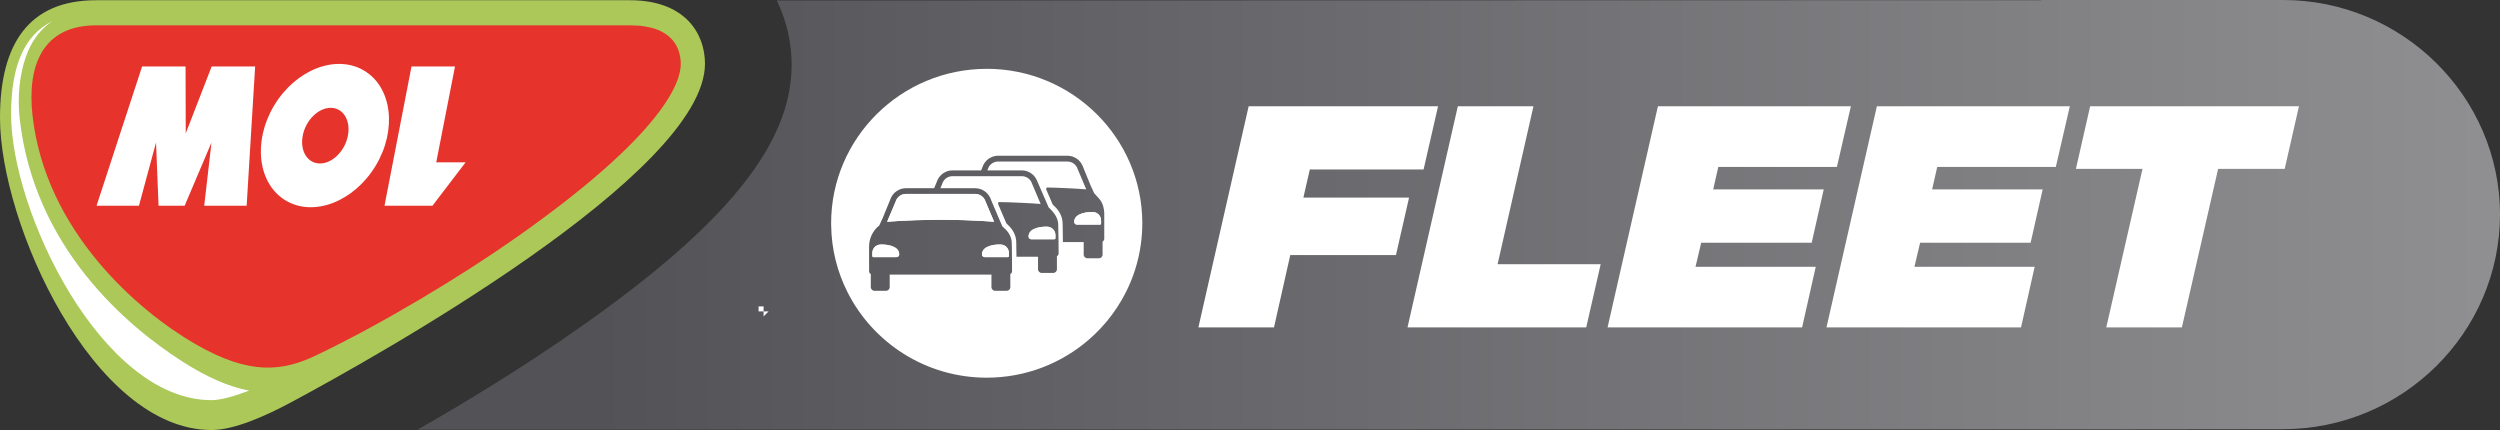 <svg width="250" height="43" viewBox="0 0 250 43" fill="none" xmlns="http://www.w3.org/2000/svg">
<rect x="0" y="0" width="250" height="43" fill="#333333" stroke="none"/>
<g clip-path="url(#clip0_919_1605)">
<path d="M150.56 14.649H150.559L150.561 14.653V14.649H150.56Z" fill="#323E47"/>
<path d="M150.565 14.646C150.565 14.646 150.562 14.65 150.562 14.653L150.559 14.649H150.56C150.56 14.649 150.563 14.646 150.565 14.646Z" fill="#323E47"/>
<path d="M250 21.456C249.982 33.295 240.217 42.918 228.291 42.918L213.199 42.937L41.758 42.968C46.566 40.227 52.421 36.654 57.938 32.779C72.621 22.482 79.165 14.416 79.165 6.477C79.165 4.264 78.665 2.104 77.686 0.048L204.12 0.017V-0.001H228.292C240.22 -0.001 249.983 9.617 250.002 21.455L250 21.456Z" fill="url(#paint0_linear_919_1605)"/>
<path d="M63.001 0.023C68.467 0.023 70.498 3.316 70.498 6.369C70.498 17.328 37.485 35.747 29.039 40.268C26.504 41.626 23.396 43.001 21.147 43.001C9.325 43 0 22.363 0 11.778C0 4.414 2.856 0.023 9.614 0.023H63.001Z" fill="#ABC859"/>
<path d="M19.562 34.422C13.79 31.095 4.529 23.106 3.248 11.516C2.696 6.525 4.283 2.534 9.612 2.534H62.999C67.416 2.534 68.075 4.97 68.075 6.423C68.075 8.161 66.463 13.335 51.536 23.811C46.101 27.626 38.247 32.369 31.584 35.547C28.283 37.12 25.007 37.563 19.56 34.422" fill="#E6332C"/>
<path d="M18.203 36.131C12.767 32.639 3.428 24.843 1.97 11.876C1.726 9.702 1.95 7.487 2.601 5.638C3.032 4.419 3.812 3.066 5.217 2.125C2.435 3.517 1.109 6.557 1.109 11.417C1.109 21.175 10.179 40.015 21.145 40.015C22.026 40.015 23.333 39.662 24.923 39.06C22.892 38.686 20.676 37.718 18.203 36.131Z" fill="white"/>
<path d="M25.514 6.644H21.167L18.573 13.336L18.557 6.644H14.21L9.655 20.571H13.896L15.603 14.254L15.855 20.571H18.466L21.149 14.254L20.422 20.571H24.665L25.514 6.644Z" fill="white"/>
<path d="M34.791 13.565C34.494 15.101 33.245 16.347 31.997 16.347C30.748 16.347 29.978 15.101 30.274 13.565C30.57 12.028 31.821 10.783 33.067 10.783C34.314 10.783 35.086 12.028 34.789 13.565M36.398 7.054C33.593 5.394 29.569 6.96 27.412 10.552C25.255 14.143 25.782 18.4 28.587 20.06C31.393 21.721 35.414 20.154 37.573 16.562C39.73 12.971 39.203 8.713 36.398 7.054Z" fill="white"/>
<path d="M38.45 20.571H43.248L46.56 16.233H43.624L45.501 6.644H41.151L38.45 20.571Z" fill="white"/>
<path d="M124.865 10.629H143.805L142.359 16.946H130.982L130.339 19.758H140.907L139.595 25.507H129.027L127.399 32.741H119.838L124.865 10.631V10.629Z" fill="white"/>
<path d="M145.782 10.629H153.345L149.759 26.421H160.068L158.621 32.739H140.75L145.782 10.629Z" fill="white"/>
<path d="M165.791 10.629H185.087L183.69 16.695H171.829L171.321 18.937H182.374L181.169 24.276H170.118L169.552 26.677H181.575L180.21 32.742H160.756L165.791 10.633V10.629Z" fill="white"/>
<path d="M187.686 10.629H206.982L205.583 16.695H193.722L193.214 18.937H204.267L203.062 24.276H192.009L191.444 26.677H203.466L202.102 32.742H182.647L187.687 10.633L187.686 10.629Z" fill="white"/>
<path d="M214.251 16.884H207.593L209.015 10.629H229.894L228.471 16.884H221.813L218.189 32.739H210.628L214.252 16.884H214.251Z" fill="white"/>
<path d="M76.358 31.14C76.358 31.14 76.358 31.14 76.358 31.141C76.358 31.141 76.358 31.14 76.36 31.14H76.358Z" stroke="white" stroke-miterlimit="10"/>
<path d="M88.27 24.454H88.073C87.613 24.454 87.235 24.828 87.235 25.286V25.601C87.235 25.662 87.287 25.712 87.347 25.712H89.643C89.795 25.712 89.921 25.59 89.921 25.44C89.924 24.459 88.294 24.454 88.269 24.454H88.27ZM93.07 24.117C93.07 24.117 93.07 24.117 93.068 24.117H93.07ZM93.834 18.821V18.823H93.842H93.836L93.834 18.821ZM98.96 21.118L98.922 21.029C98.908 20.995 98.897 20.968 98.887 20.947V20.942C98.84 20.837 98.795 20.731 98.751 20.628L98.674 20.444C98.652 20.392 98.63 20.341 98.608 20.29C98.605 20.282 98.602 20.274 98.599 20.265C98.599 20.265 98.5 20.014 98.472 19.963C98.282 19.613 97.918 19.395 97.52 19.395H90.597C90.21 19.395 89.851 19.603 89.66 19.94C89.616 20.015 89.587 20.089 89.565 20.163L89.562 20.176L89.557 20.186C89.487 20.351 89.417 20.518 89.347 20.683C89.31 20.771 89.274 20.857 89.237 20.944C89.231 20.959 89.225 20.973 89.218 20.987C89.211 21.005 89.204 21.022 89.197 21.039C89.04 21.407 88.886 21.769 88.713 22.176C89.009 22.155 89.318 22.133 89.652 22.113C89.821 22.102 89.992 22.093 90.153 22.084C90.639 22.056 91.13 22.034 91.651 22.017C92.271 21.996 92.939 21.982 93.69 21.977H94.433C94.981 21.98 95.556 21.991 96.141 22.008C96.26 22.011 96.361 22.013 96.465 22.017C96.983 22.034 97.49 22.057 97.971 22.084C98.133 22.093 98.302 22.102 98.47 22.113H98.486C98.692 22.127 98.905 22.139 99.114 22.156C99.211 22.162 99.312 22.17 99.409 22.176C99.258 21.821 99.107 21.465 98.96 21.118ZM100.048 24.453H99.852C99.825 24.453 98.198 24.457 98.198 25.436C98.198 25.539 98.254 25.628 98.338 25.676C98.378 25.699 98.427 25.712 98.476 25.712H100.773C100.804 25.712 100.834 25.699 100.856 25.676C100.874 25.656 100.887 25.631 100.887 25.599V25.284C100.887 24.829 100.508 24.453 100.049 24.453H100.048ZM104.705 22.67H104.508C104.481 22.67 102.854 22.674 102.854 23.652C102.854 23.803 102.977 23.927 103.132 23.927H105.429C105.49 23.927 105.541 23.878 105.541 23.816V23.501C105.541 23.043 105.162 22.67 104.705 22.67ZM109.27 21.206H109.077C109.049 21.206 107.422 21.211 107.422 22.189C107.422 22.34 107.546 22.463 107.7 22.463H109.995C110.056 22.463 110.107 22.414 110.107 22.352V22.037C110.107 21.579 109.731 21.206 109.27 21.206ZM109.27 21.206H109.077C109.049 21.206 107.422 21.211 107.422 22.189C107.422 22.34 107.546 22.463 107.7 22.463H109.995C110.056 22.463 110.107 22.414 110.107 22.352V22.037C110.107 21.579 109.731 21.206 109.27 21.206ZM104.707 22.67H104.509C104.483 22.67 102.856 22.674 102.856 23.652C102.856 23.803 102.979 23.927 103.134 23.927H105.431C105.492 23.927 105.543 23.878 105.543 23.816V23.501C105.543 23.043 105.164 22.67 104.707 22.67ZM100.049 24.453H99.853C99.827 24.453 98.2 24.457 98.2 25.436C98.2 25.539 98.256 25.628 98.34 25.676C98.38 25.699 98.428 25.712 98.478 25.712H100.775C100.806 25.712 100.835 25.699 100.857 25.676C100.876 25.656 100.888 25.631 100.888 25.599V25.284C100.888 24.829 100.509 24.453 100.051 24.453H100.049ZM98.486 22.113C98.692 22.125 98.905 22.139 99.114 22.156C99.211 22.162 99.312 22.17 99.409 22.176C99.258 21.821 99.107 21.465 98.96 21.118L98.922 21.029C98.908 20.995 98.897 20.968 98.887 20.947V20.942C98.84 20.837 98.795 20.731 98.751 20.628L98.674 20.444C98.652 20.392 98.63 20.341 98.608 20.29C98.605 20.282 98.602 20.274 98.599 20.265C98.599 20.265 98.5 20.014 98.472 19.963C98.282 19.613 97.918 19.395 97.52 19.395H90.597C90.21 19.395 89.851 19.603 89.66 19.94C89.616 20.015 89.587 20.089 89.565 20.163L89.562 20.176L89.557 20.186C89.487 20.351 89.417 20.518 89.347 20.683C89.31 20.771 89.274 20.857 89.237 20.944C89.231 20.959 89.225 20.973 89.218 20.987C89.211 21.005 89.204 21.022 89.197 21.039C89.04 21.407 88.886 21.769 88.713 22.176C89.009 22.155 89.318 22.133 89.652 22.113C89.821 22.102 89.992 22.093 90.153 22.084C90.639 22.056 91.13 22.034 91.651 22.017C92.271 21.996 92.939 21.982 93.69 21.977H94.433C94.981 21.98 95.556 21.991 96.141 22.008C96.26 22.011 96.361 22.013 96.465 22.017C96.983 22.034 97.49 22.057 97.971 22.084C98.133 22.093 98.302 22.102 98.47 22.113H98.486ZM93.834 18.821V18.823H93.842H93.836L93.834 18.821ZM93.07 24.118C93.07 24.118 93.07 24.117 93.07 24.115C93.07 24.115 93.07 24.115 93.068 24.115L93.07 24.118ZM88.269 24.454H88.072C87.612 24.454 87.234 24.828 87.234 25.286V25.601C87.234 25.662 87.285 25.712 87.346 25.712H89.641C89.793 25.712 89.919 25.59 89.919 25.44C89.922 24.459 88.292 24.454 88.267 24.454H88.269ZM98.671 6.884C90.09 6.884 83.112 13.811 83.112 22.326C83.112 22.403 83.112 22.483 83.117 22.562C83.15 24.942 83.732 27.189 84.738 29.193C87.288 34.272 92.575 37.768 98.671 37.768C102.571 37.768 106.143 36.335 108.878 33.97C109.285 33.618 109.672 33.245 110.041 32.855C110.227 32.657 110.404 32.455 110.581 32.25C110.634 32.187 110.687 32.124 110.74 32.059C111.424 31.224 112.024 30.317 112.522 29.352C113.315 27.823 113.854 26.147 114.092 24.374C114.182 23.702 114.23 23.018 114.23 22.323C114.23 13.807 107.251 6.881 98.672 6.881L98.671 6.884ZM110.429 23.865C110.429 23.993 110.358 24.103 110.253 24.163C110.255 24.177 110.258 24.189 110.258 24.205V25.463C110.258 25.665 110.093 25.829 109.888 25.829H108.74C108.536 25.829 108.37 25.665 108.37 25.463V24.209L106.289 24.206C106.267 23.362 106.283 22.553 106.247 22.122V22.11C106.144 21.352 105.723 20.863 105.272 20.453C105.184 20.247 105.091 20.032 104.993 19.804C104.892 19.574 104.791 19.341 104.693 19.113C104.673 19.068 104.654 19.022 104.635 18.976C104.621 18.945 104.615 18.911 104.617 18.878V18.866C104.618 18.801 104.673 18.749 104.739 18.75C104.943 18.753 105.15 18.76 105.356 18.766C105.475 18.769 105.577 18.77 105.681 18.775C106.199 18.794 106.705 18.815 107.187 18.841C107.349 18.851 107.518 18.86 107.686 18.871H107.702C107.907 18.884 108.121 18.897 108.329 18.914C108.427 18.92 108.527 18.928 108.623 18.934C108.474 18.579 108.322 18.223 108.176 17.876L108.138 17.788C108.124 17.752 108.113 17.728 108.103 17.704V17.7C108.056 17.595 108.011 17.49 107.967 17.385L107.89 17.202C107.868 17.149 107.754 16.879 107.754 16.879C107.754 16.879 107.716 16.773 107.688 16.722C107.498 16.372 107.134 16.154 106.736 16.154H99.813C99.426 16.154 99.065 16.363 98.874 16.699C98.832 16.774 98.745 17.009 98.733 17.04H102.175C102.4 17.04 102.615 17.083 102.809 17.166C103.192 17.323 103.499 17.62 103.673 17.991L103.732 18.136C103.732 18.136 104.384 19.633 104.542 19.995C104.648 20.24 104.749 20.47 104.842 20.691L104.864 20.74L104.903 20.776C105.294 21.13 105.627 21.558 105.764 22.044C105.798 22.167 105.816 22.295 105.821 22.423C105.851 23.106 105.863 25.331 105.863 25.331C105.863 25.459 105.793 25.568 105.687 25.627C105.687 25.641 105.692 25.653 105.692 25.668V26.927C105.692 27.129 105.526 27.294 105.321 27.294H104.174C103.969 27.294 103.802 27.129 103.802 26.927V25.675H101.647C101.619 24.987 101.644 24.363 101.614 24.006V23.993C101.51 23.236 101.089 22.747 100.64 22.337C100.553 22.13 100.459 21.914 100.36 21.687C100.197 21.314 100.03 20.933 99.883 20.57C99.864 20.527 99.847 20.486 99.83 20.444C99.814 20.405 99.807 20.362 99.807 20.321V20.314C99.807 20.254 99.856 20.208 99.917 20.208C100.204 20.213 100.5 20.22 100.797 20.228C100.916 20.231 101.017 20.233 101.121 20.237C101.639 20.256 102.146 20.277 102.627 20.304C102.787 20.313 102.958 20.322 103.126 20.333H103.143C103.348 20.347 103.563 20.359 103.771 20.376C103.871 20.382 103.97 20.39 104.066 20.396C103.916 20.041 103.765 19.685 103.617 19.338L103.58 19.25C103.566 19.215 103.555 19.19 103.544 19.167V19.162C103.498 19.057 103.453 18.952 103.409 18.848L103.331 18.664C103.31 18.611 103.288 18.561 103.266 18.51C103.266 18.51 103.156 18.234 103.128 18.183C102.938 17.832 102.575 17.617 102.177 17.617H95.253C94.866 17.617 94.507 17.825 94.316 18.161C94.272 18.237 94.243 18.309 94.221 18.385L94.218 18.397L94.213 18.408C94.154 18.547 94.097 18.684 94.038 18.823H97.52C97.606 18.823 97.69 18.831 97.772 18.843C97.906 18.864 98.035 18.898 98.155 18.949C98.239 18.985 98.321 19.026 98.397 19.076C98.666 19.244 98.882 19.488 99.017 19.776L99.076 19.921C99.076 19.921 99.687 21.371 99.908 21.88C100.015 22.125 100.114 22.355 100.208 22.576L100.228 22.625L100.267 22.662C100.722 23.072 101.078 23.446 101.17 24.152C101.205 24.968 101.205 27.114 101.205 27.114C101.205 27.242 101.132 27.353 101.03 27.411C101.03 27.427 101.033 27.441 101.033 27.453V28.712C101.033 28.914 100.867 29.079 100.663 29.079H99.514C99.311 29.079 99.145 28.914 99.145 28.712V27.459H88.97V28.713C88.97 28.915 88.802 29.08 88.598 29.08H87.45C87.246 29.08 87.08 28.915 87.08 28.713V27.453C87.08 27.441 87.083 27.427 87.085 27.411C86.979 27.353 86.909 27.243 86.909 27.114V24.703C86.909 24.064 87.096 23.58 87.311 23.236C87.59 22.781 87.915 22.57 87.915 22.57L88.269 21.808L89.021 19.966L89.116 19.733C89.293 19.38 89.594 19.101 89.964 18.948C90.16 18.868 90.372 18.823 90.594 18.823H93.415L93.679 18.183L93.774 17.948C93.952 17.595 94.252 17.314 94.621 17.163C94.813 17.084 95.028 17.04 95.251 17.04H98.113L98.243 16.716L98.34 16.483C98.515 16.13 98.818 15.849 99.185 15.698C99.379 15.619 99.594 15.574 99.817 15.574H106.74C106.963 15.574 107.179 15.619 107.374 15.701C107.756 15.858 108.064 16.154 108.236 16.526L108.295 16.671L109.066 18.558L109.419 19.321C109.526 19.446 109.714 19.651 109.879 19.828C110.109 20.075 110.269 20.379 110.34 20.706C110.387 20.91 110.426 21.13 110.426 21.295V23.865H110.429ZM109.268 21.204H109.075C109.047 21.204 107.42 21.209 107.42 22.187C107.42 22.338 107.545 22.462 107.698 22.462H109.994C110.054 22.462 110.106 22.412 110.106 22.351V22.036C110.106 21.578 109.73 21.204 109.268 21.204ZM102.854 23.651C102.854 23.802 102.977 23.925 103.132 23.925H105.429C105.49 23.925 105.541 23.876 105.541 23.814V23.5C105.541 23.041 105.162 22.668 104.705 22.668H104.508C104.481 22.668 102.854 22.673 102.854 23.651ZM98.198 25.434C98.198 25.537 98.254 25.627 98.338 25.675C98.378 25.698 98.427 25.71 98.476 25.71H100.773C100.804 25.71 100.834 25.698 100.856 25.675C100.874 25.654 100.887 25.63 100.887 25.597V25.283C100.887 24.828 100.508 24.451 100.049 24.451H99.853C99.827 24.451 98.2 24.456 98.2 25.434H98.198ZM89.657 19.938C89.613 20.014 89.584 20.088 89.562 20.162L89.559 20.174L89.554 20.185C89.484 20.35 89.414 20.517 89.344 20.681C89.307 20.769 89.271 20.856 89.234 20.942C89.228 20.958 89.222 20.971 89.215 20.985C89.208 21.004 89.201 21.021 89.194 21.038C89.037 21.405 88.883 21.767 88.71 22.175C89.005 22.153 89.315 22.131 89.649 22.111C89.818 22.101 89.989 22.091 90.149 22.082C90.636 22.054 91.127 22.033 91.647 22.016C92.268 21.994 92.936 21.98 93.686 21.976H94.429C94.978 21.979 95.553 21.99 96.137 22.006C96.257 22.01 96.358 22.011 96.462 22.016C96.98 22.033 97.486 22.056 97.968 22.082C98.13 22.091 98.299 22.101 98.467 22.111H98.483C98.689 22.125 98.902 22.138 99.11 22.155C99.208 22.161 99.309 22.169 99.406 22.175C99.255 21.82 99.104 21.464 98.957 21.116L98.919 21.027C98.905 20.993 98.894 20.967 98.883 20.945V20.941C98.837 20.836 98.792 20.729 98.748 20.626L98.671 20.442C98.649 20.39 98.627 20.339 98.605 20.288C98.602 20.28 98.599 20.273 98.596 20.264C98.596 20.264 98.496 20.012 98.469 19.961C98.279 19.611 97.915 19.393 97.517 19.393H90.594C90.207 19.393 89.848 19.602 89.657 19.938ZM93.831 18.82V18.821H93.839H93.833L93.831 18.82ZM93.066 24.117C93.066 24.117 93.066 24.115 93.066 24.114C93.066 24.114 93.066 24.114 93.065 24.114L93.066 24.117ZM88.266 24.453H88.068C87.608 24.453 87.231 24.826 87.231 25.284V25.599C87.231 25.661 87.282 25.71 87.343 25.71H89.638C89.79 25.71 89.916 25.588 89.916 25.439C89.919 24.457 88.289 24.453 88.264 24.453H88.266Z" fill="white"/>
<path d="M93.836 18.821H93.842L93.835 18.823C93.835 18.823 93.835 18.823 93.835 18.821H93.836ZM89.645 25.712H87.349C87.289 25.712 87.237 25.662 87.237 25.601V25.286C87.237 24.829 87.613 24.454 88.075 24.454H88.272C88.297 24.454 89.927 24.459 89.924 25.44C89.924 25.59 89.8 25.712 89.646 25.712H89.645ZM93.072 24.118C93.072 24.118 93.072 24.115 93.073 24.115C93.073 24.115 93.073 24.117 93.073 24.118H93.072ZM100.051 24.453C100.511 24.453 100.889 24.829 100.889 25.284V25.599C100.889 25.63 100.876 25.656 100.858 25.676C100.837 25.699 100.806 25.712 100.775 25.712H98.478C98.43 25.712 98.382 25.699 98.34 25.676C98.256 25.628 98.2 25.539 98.2 25.436C98.2 24.457 99.827 24.453 99.854 24.453H100.049H100.051ZM97.522 19.395C97.92 19.395 98.284 19.613 98.474 19.963C98.501 20.014 98.601 20.265 98.601 20.265C98.604 20.273 98.607 20.28 98.61 20.29C98.632 20.341 98.654 20.393 98.676 20.444L98.753 20.628C98.797 20.732 98.842 20.837 98.887 20.942V20.947C98.899 20.968 98.91 20.995 98.924 21.029L98.962 21.118C99.109 21.464 99.26 21.821 99.411 22.176C99.314 22.169 99.213 22.162 99.115 22.156C98.907 22.139 98.694 22.125 98.488 22.113H98.472C98.304 22.101 98.133 22.093 97.973 22.084C97.491 22.057 96.985 22.034 96.467 22.017C96.362 22.013 96.262 22.01 96.142 22.008C95.558 21.991 94.983 21.98 94.434 21.977H93.692C92.939 21.982 92.273 21.996 91.653 22.017C91.13 22.036 90.641 22.056 90.154 22.084C89.994 22.093 89.823 22.102 89.654 22.113C89.32 22.133 89.011 22.155 88.715 22.176C88.888 21.769 89.042 21.407 89.199 21.039C89.206 21.022 89.213 21.006 89.22 20.987C89.227 20.973 89.233 20.958 89.239 20.944C89.276 20.857 89.312 20.771 89.349 20.683C89.419 20.518 89.489 20.351 89.559 20.186L89.564 20.176L89.567 20.163C89.587 20.089 89.618 20.017 89.662 19.94C89.853 19.603 90.212 19.395 90.599 19.395H97.522ZM104.709 21.078C104.709 21.078 104.709 21.078 104.709 21.079V21.078ZM104.707 22.67C105.164 22.67 105.543 23.043 105.543 23.501V23.816C105.543 23.876 105.494 23.927 105.431 23.927H103.134C102.981 23.927 102.856 23.803 102.856 23.652C102.856 22.674 104.483 22.67 104.51 22.67H104.707ZM110.108 22.352C110.108 22.414 110.056 22.463 109.996 22.463H107.7C107.547 22.463 107.422 22.34 107.422 22.189C107.422 21.211 109.049 21.206 109.077 21.206H109.27C109.732 21.206 110.108 21.579 110.108 22.037V22.352Z" fill="white"/>
<path d="M93.073 24.117C93.073 24.117 93.073 24.119 93.073 24.12C93.073 24.12 93.073 24.117 93.075 24.117H93.073Z" fill="white"/>
</g>
<defs>
<linearGradient id="paint0_linear_919_1605" x1="263.92" y1="21.484" x2="55.678" y2="21.484" gradientUnits="userSpaceOnUse">
<stop stop-color="#949496"/>
<stop offset="0.98" stop-color="#535257"/>
</linearGradient>
<clipPath id="clip0_919_1605">
<rect width="250" height="43" fill="white"/>
</clipPath>
</defs>
</svg>
